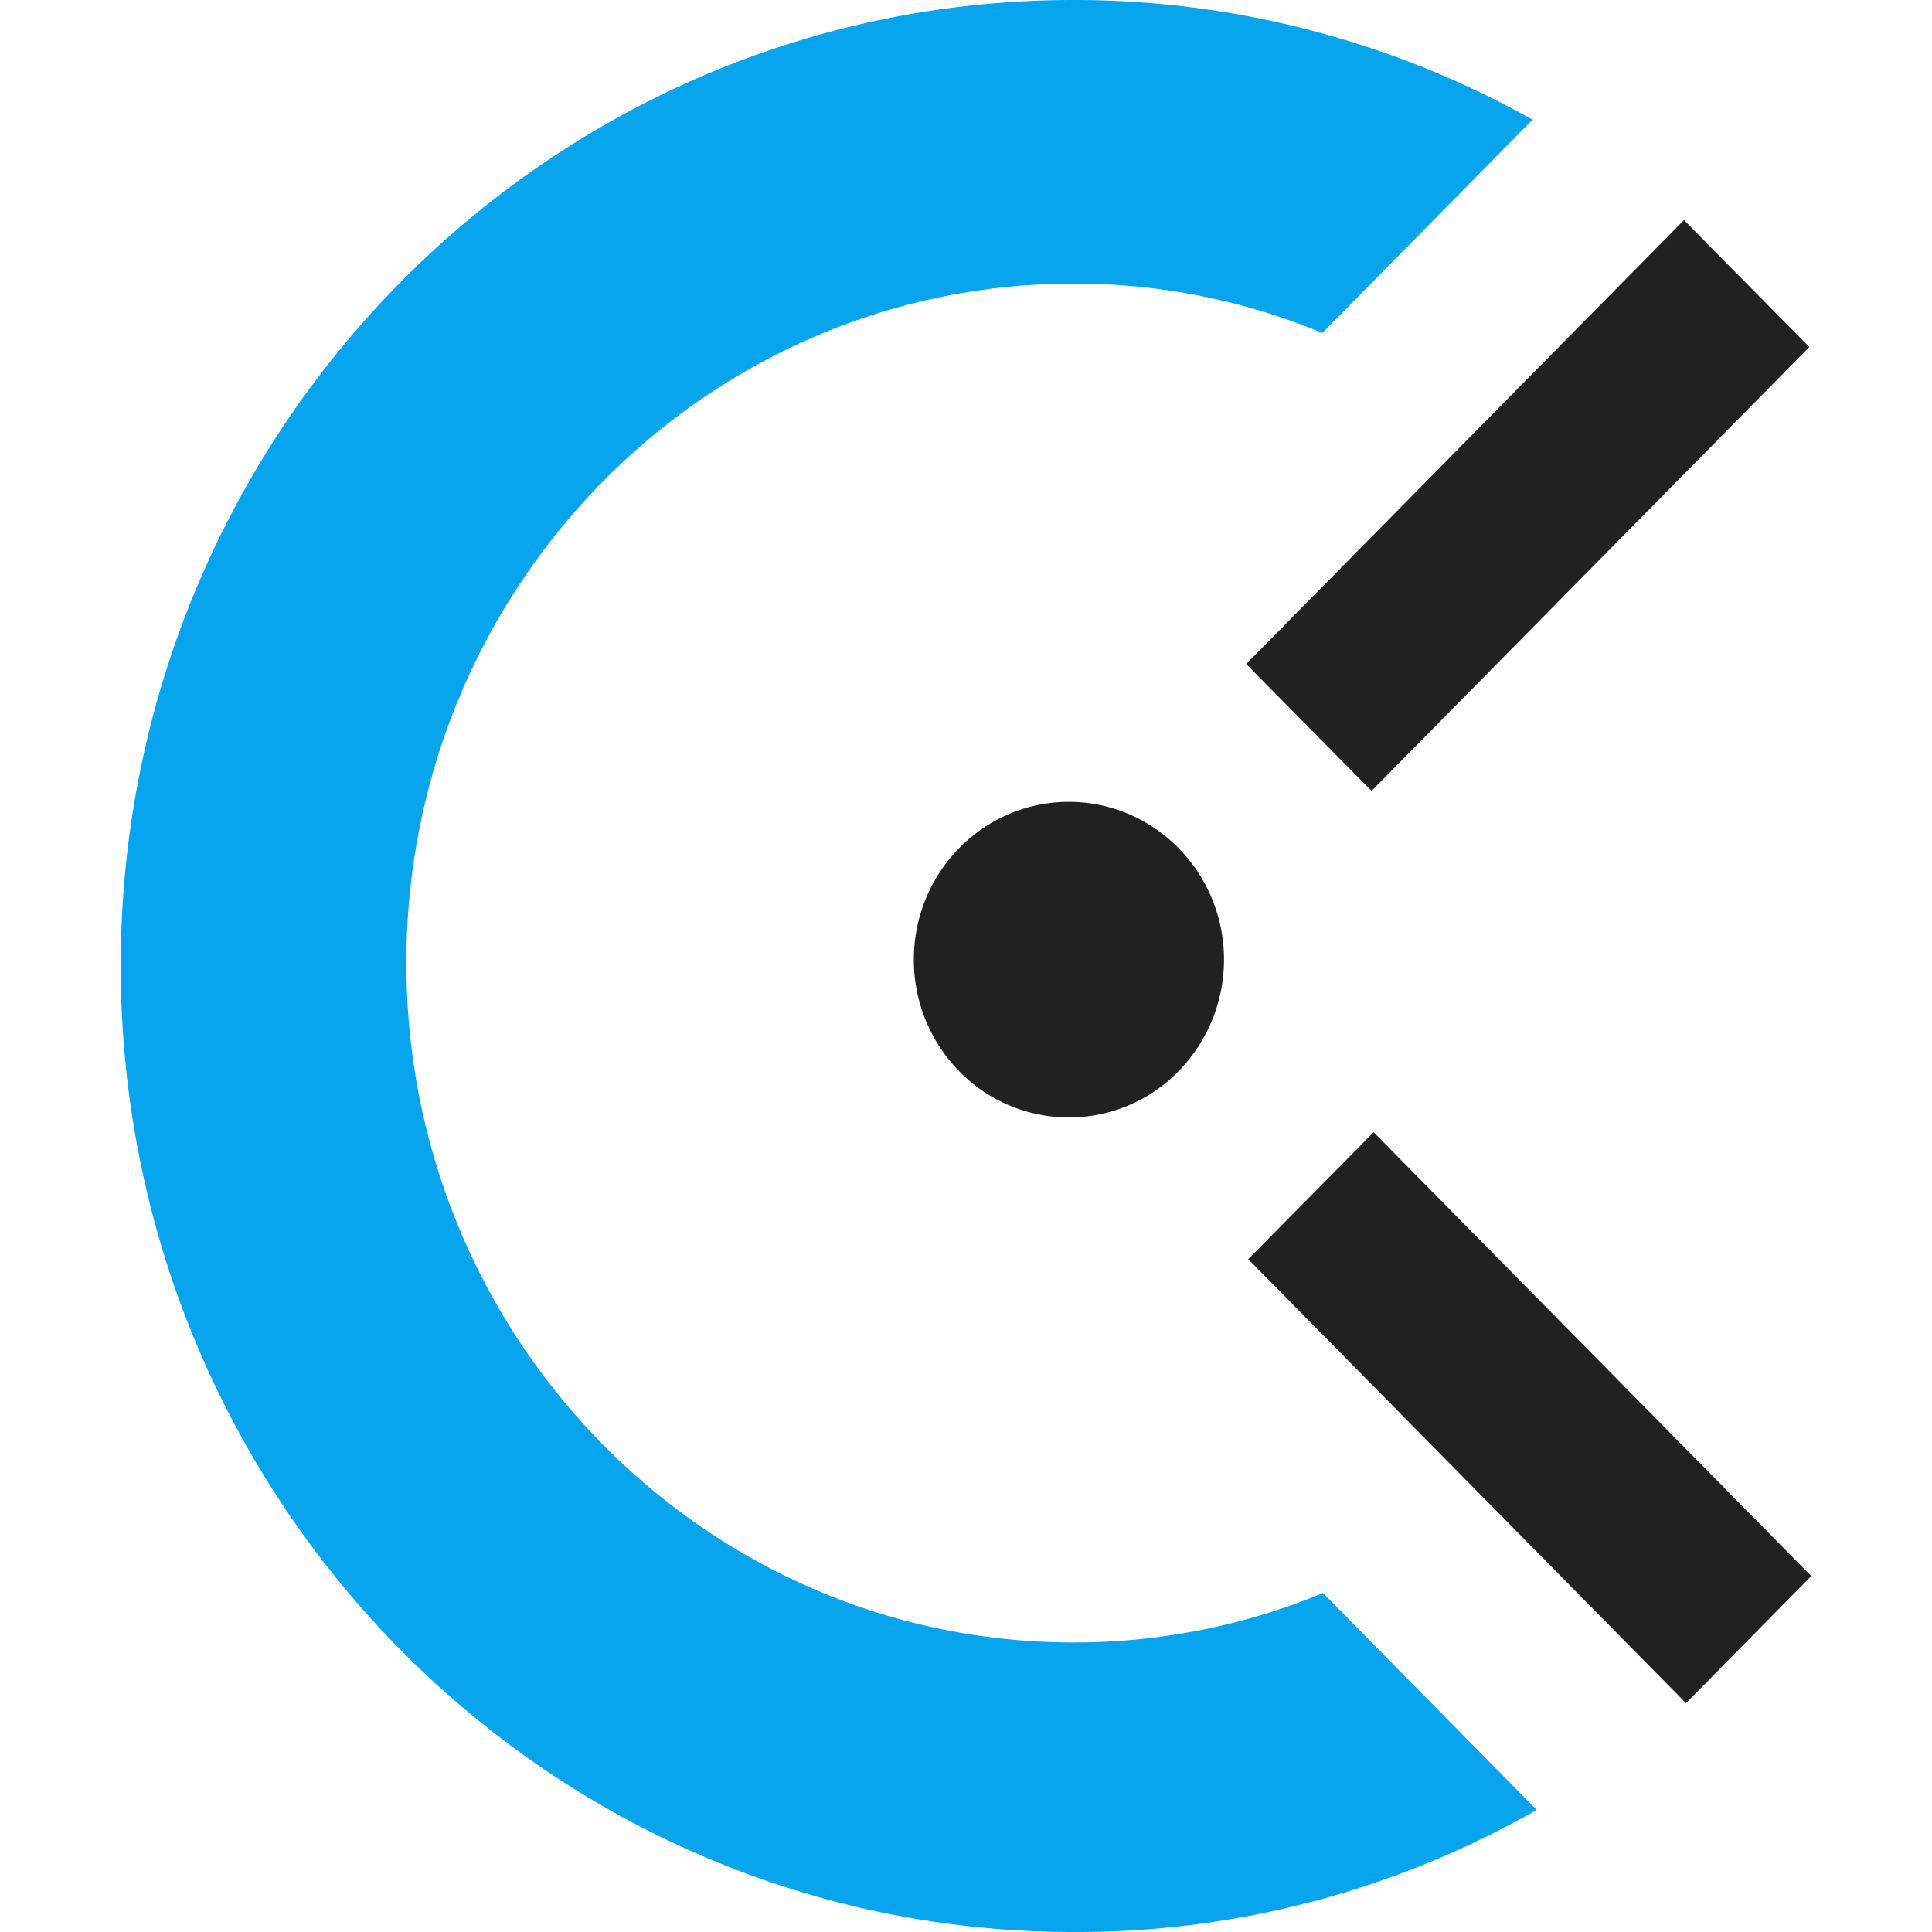 <svg xmlns="http://www.w3.org/2000/svg" viewBox="0 0 24 24" id="clockify">
  <path fill="#05A4ED" d="M1.5 12c0 6.627 5.298 12 11.835 12h.007a11.51 11.51 0 0 0 5.747-1.517l-2.656-2.695.053-.02a8.076 8.076 0 0 1-3.15.635h-.001c-4.577 0-8.287-3.78-8.287-8.44s3.71-8.44 8.287-8.44a8 8 0 0 1 3.092.613l2.611-2.65A11.644 11.644 0 0 0 13.335 0C6.799 0 1.5 5.373 1.5 12z"></path>
  <path fill="#212121" d="M13.277 9.961c-1.063 0-1.925.878-1.925 1.96 0 .539.214 1.028.562 1.385a1.904 1.904 0 0 0 2.728 0c.362-.373.563-.869.563-1.385 0-1.082-.864-1.96-1.928-1.96zM17.064 14.065l-1.558 1.577 5.438 5.515 1.556-1.579zM22.476 4.311l-1.557-1.577-5.438 5.514h-.001l1.558 1.577z"></path>
</svg>
